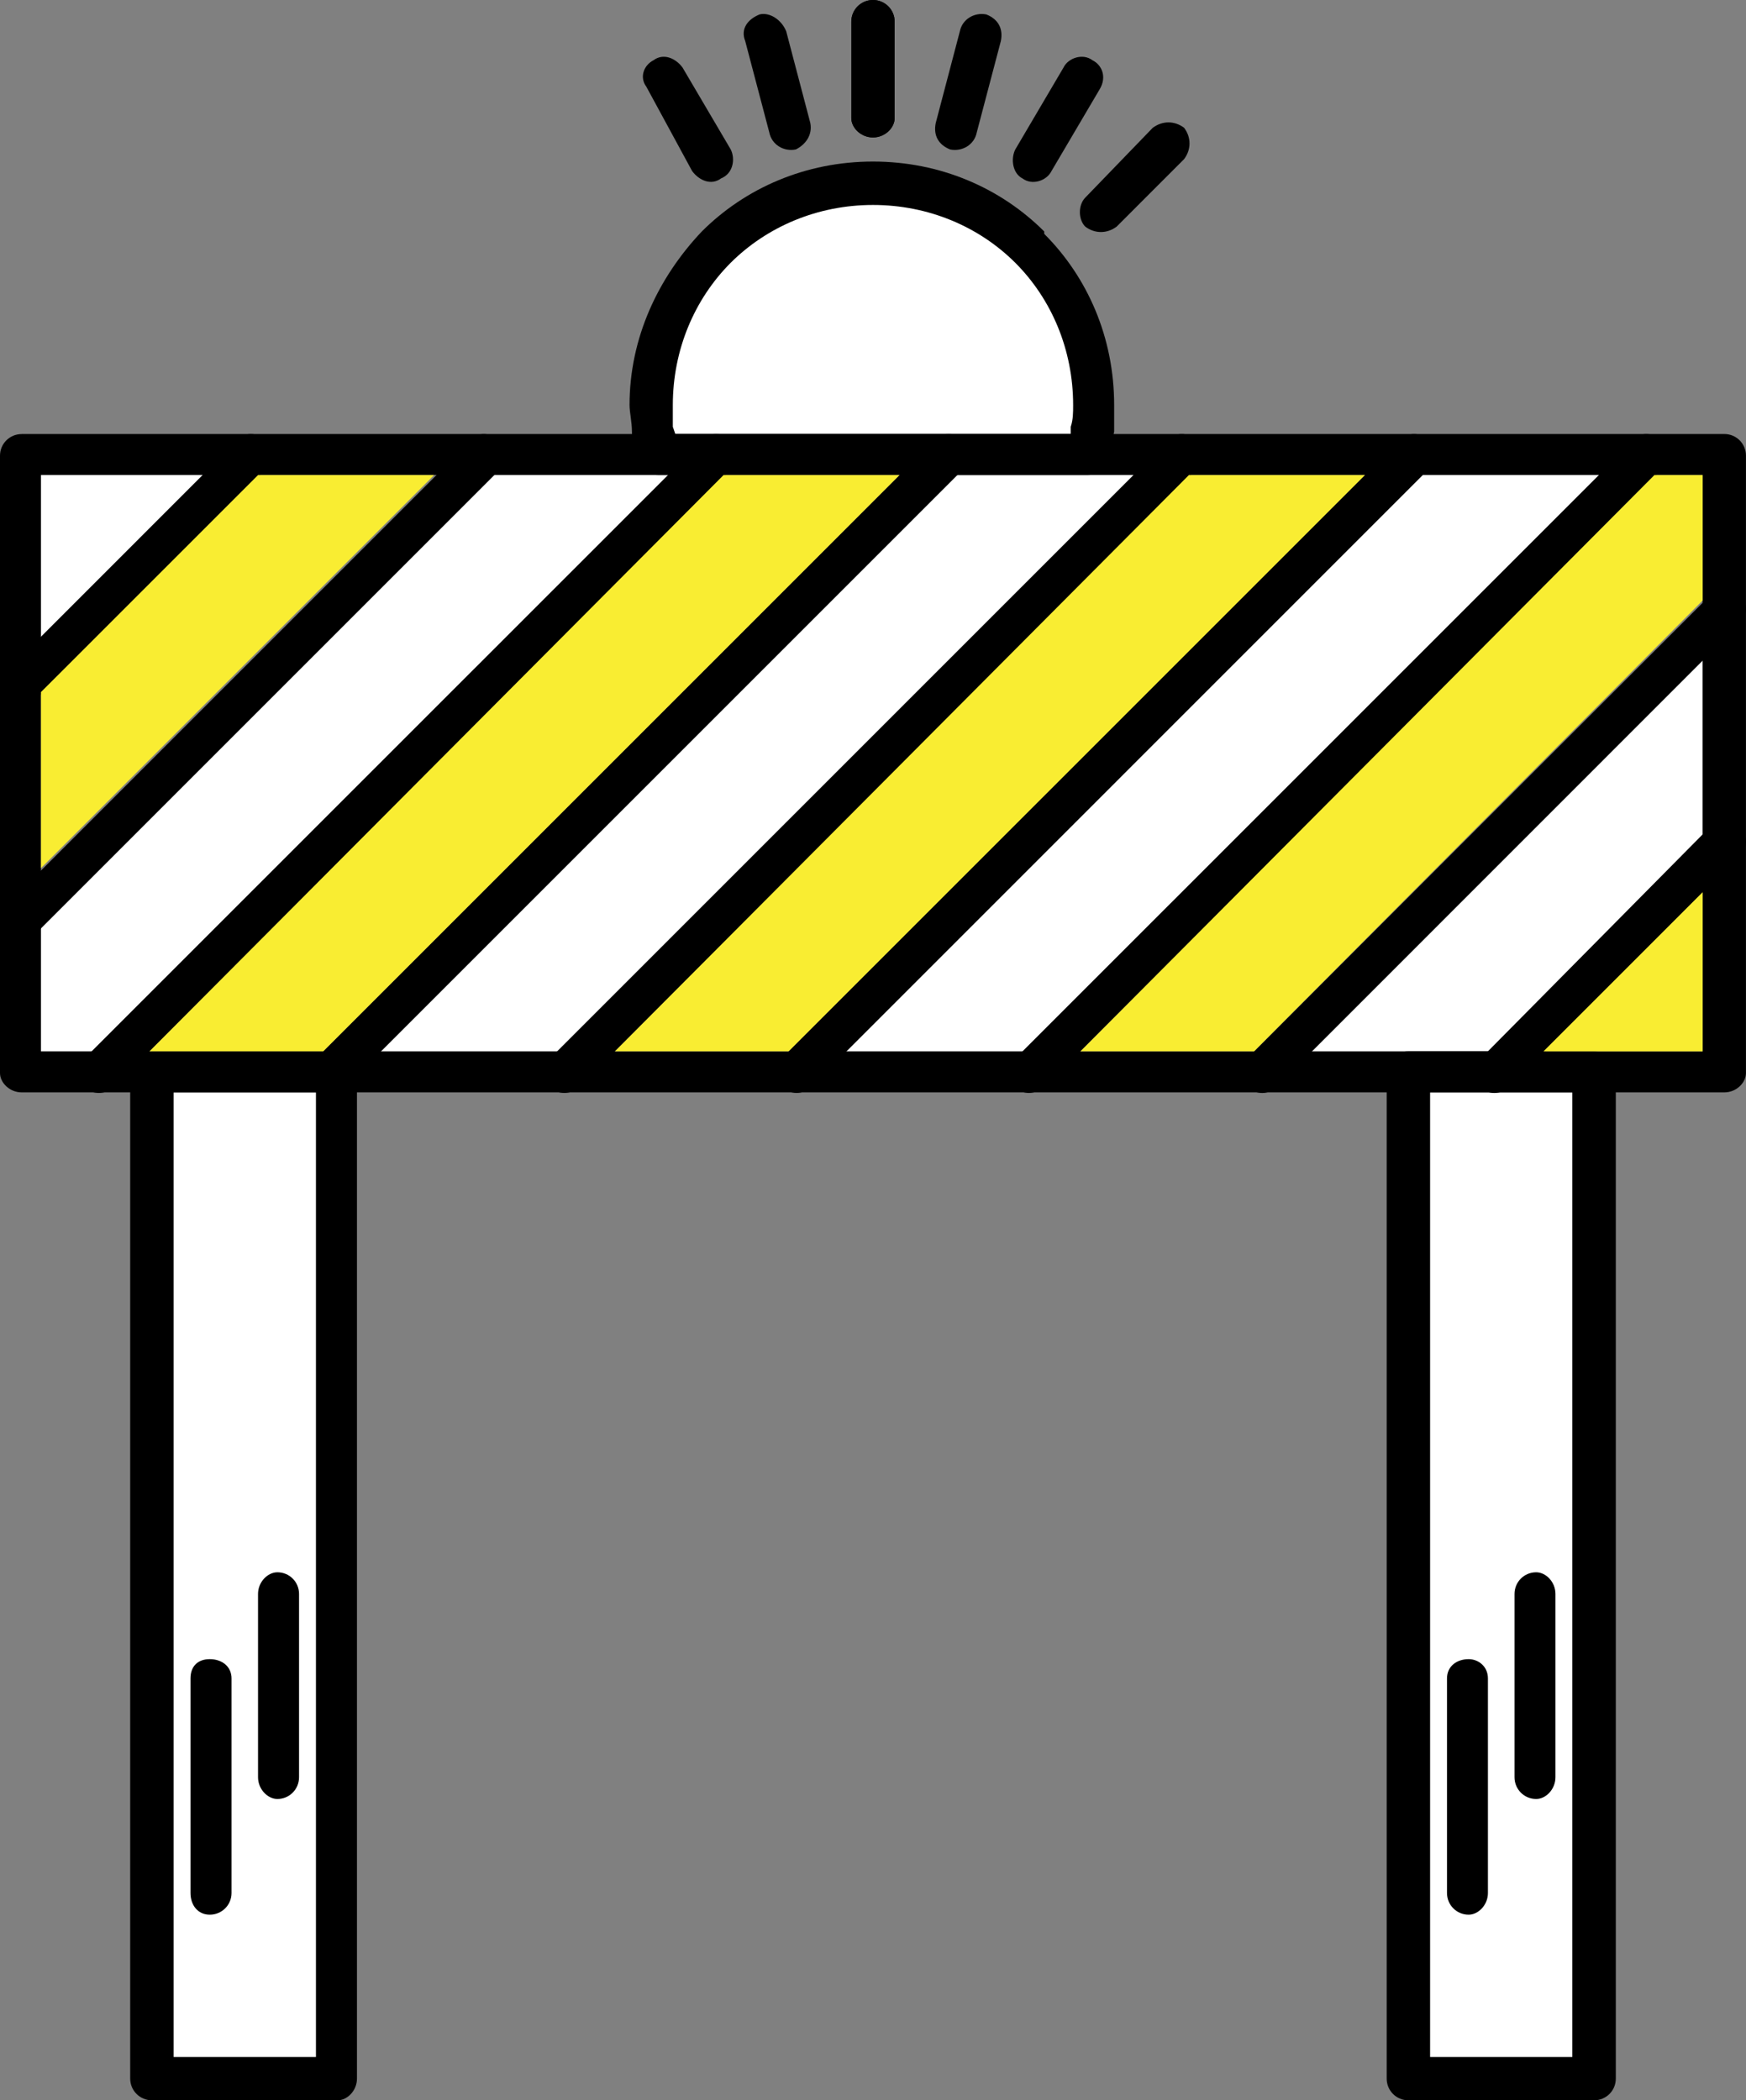 <?xml version="1.0" encoding="UTF-8"?>
<svg id="Layer_1" data-name="Layer 1" xmlns="http://www.w3.org/2000/svg" viewBox="0 0 392.53 472.2">
  <rect x="0" y="0" width="392.53" height="472.2" fill="#808080" stroke="none"/>
  <defs>
    <style>
      .cls-1 {
        fill: #fff;
      }

      .cls-2 {
        fill: #f9ed32;
      }
    </style>
  </defs>
  <polygon class="cls-1" points="8.32 148.97 56.72 103.19 2.45 103.19 8.32 148.97"/>
  <polygon class="cls-1" points="5.58 204.15 106.54 103.19 160.93 103.19 21.63 239.37 5.58 240.93 5.58 204.15"/>
  <polygon class="cls-1" points="77.19 240.93 216.33 99.21 263.45 103.19 127.67 240.93 77.19 240.93"/>
  <polygon class="cls-1" points="184.02 239.37 318.24 103.19 366.76 103.19 234.5 239.37 184.02 239.37"/>
  <polygon class="cls-1" points="286.93 239.37 388.28 139.58 388.28 192.41 331.27 241.06 286.93 239.37"/>
  <path class="cls-1" d="M245.45,97.58s1.61-56.37-48.7-56.68-50.3,58.31-50.3,58.31l99-1.63Z"/>
  <polygon class="cls-1" points="314.71 241.06 359.71 240.93 359.71 464.76 317.06 464.76 314.71 241.06"/>
  <polygon class="cls-1" points="34.93 467.1 74.84 464.76 77.53 244.51 32.19 244.51 34.93 467.1"/>
  <g>
    <path d="M353.48,245.61h-31.97v216.86h31.97v-216.86ZM316.62,236.38h41.75c2.72,0,4.89,2.15,4.89,4.87v226.08c0,2.71-2.17,4.87-4.89,4.87h-41.75c-2.71,0-4.87-2.17-4.87-4.87v-226.08c0-2.72,2.17-4.87,4.87-4.87"/>
    <path d="M349.69,399.57c0,2.71-2.15,4.89-4.33,4.89-2.71,0-4.87-2.18-4.87-4.89v-41.21c0-2.71,2.17-4.87,4.87-4.87,2.18,0,4.33,2.17,4.33,4.87v41.21ZM334.51,425.6c0,2.71-2.17,4.87-4.33,4.87-2.71,0-4.87-2.17-4.87-4.87v-48.25c0-2.71,2.17-4.33,4.87-4.33,2.17,0,4.33,1.62,4.33,4.33v48.25Z"/>
    <path d="M71.03,245.61h-32v216.86h32v-216.86ZM34.16,236.38h41.74c2.18,0,4.35,2.15,4.35,4.87v226.08c0,2.71-2.17,4.87-4.35,4.87h-41.74c-2.71,0-4.89-2.17-4.89-4.87v-226.08c0-2.72,2.18-4.87,4.89-4.87"/>
    <path d="M228.25,59.08c-8.12-8.11-19.51-13-31.99-13s-23.85,4.89-31.99,13c-8.12,8.14-13.01,19.53-13.01,32v4.87l.56,1.62h88.9v-1.62c.54-1.62.54-3.25.54-4.87,0-12.47-4.87-23.86-13.01-32M196.26,36.32c15.18,0,28.74,5.97,38.5,15.72v.54c9.76,9.76,15.72,23.32,15.72,38.5v5.96c-.54,2.18-.54,4.35-1.08,5.97-.54,2.71-2.71,3.79-4.87,3.79h-96.51c-2.71,0-4.33-1.62-4.87-3.79-.54-1.62-1.08-3.79-1.08-5.97s-.54-4.33-.54-5.96c0-15.18,6.5-28.74,16.25-39.04,9.76-9.75,23.32-15.72,38.5-15.72"/>
    <path d="M191.39,4.87c0-2.71,2.18-4.87,4.87-4.87s4.87,2.17,4.87,4.87v21.68c0,2.18-2.15,4.35-4.87,4.35s-4.87-2.17-4.87-4.35V4.87Z"/>
    <path d="M215.79,7.04c.54-2.71,3.25-4.33,5.96-3.79,2.72,1.08,3.81,3.25,3.26,5.97l-5.43,20.6c-.54,2.71-3.25,4.33-5.96,3.79-2.71-1.08-3.81-3.24-3.25-5.96l5.42-20.61h0Z"/>
    <path d="M239.1,15.17c1.08-2.17,4.35-3.25,6.51-1.62,2.17,1.08,3.25,3.79,1.62,6.51l-10.85,18.42c-1.08,2.18-4.35,3.26-6.51,1.64-2.17-1.1-2.71-4.33-1.62-6.51l10.85-18.43h0Z"/>
    <path d="M259.17,28.73c2.17-1.62,4.87-1.62,7.04,0,1.62,2.17,1.62,4.87,0,7.04l-15.18,15.19c-2.17,1.61-4.87,1.61-7.04,0-1.62-1.62-1.62-4.89,0-6.53l15.18-15.71h0Z"/>
    <path d="M145.31,19.5c-1.62-2.17-.54-4.87,1.62-5.96,2.17-1.62,4.89-.53,6.5,1.62l10.85,18.44c1.08,2.17.54,5.42-2.17,6.51-2.17,1.62-4.87.54-6.5-1.64l-10.31-18.99v.02Z"/>
    <path d="M167.53,9.21c-1.08-2.72.54-4.87,3.25-5.97,2.18-.53,4.87,1.1,5.97,3.79l5.42,20.61c.54,2.72-1.08,4.87-3.25,5.96-2.72.56-5.42-1.08-5.96-3.79,0,0-5.43-20.6-5.43-20.6Z"/>
    <path d="M191.39,4.87c0-2.71,2.18-4.87,4.87-4.87s4.87,2.17,4.87,4.87v21.68c0,2.18-2.15,4.35-4.87,4.35s-4.87-2.17-4.87-4.35V4.87Z"/>
    <path d="M67.23,399.57c0,2.71-2.17,4.89-4.87,4.89-2.17,0-4.35-2.18-4.35-4.89v-41.21c0-2.71,2.18-4.87,4.35-4.87,2.71,0,4.87,2.17,4.87,4.87v41.21ZM52.05,425.6c0,2.71-2.18,4.87-4.89,4.87s-4.33-2.17-4.33-4.87v-48.25c0-2.71,1.62-4.33,4.33-4.33s4.89,1.62,4.89,4.33v48.25Z"/>
    <path d="M382.77,106.8H9.21v129.58h373.55V106.8h.01ZM4.88,97.58h382.78c2.71,0,4.86,2.17,4.86,4.87v138.8c0,2.17-2.15,4.35-4.86,4.35H4.88C2.17,245.6,0,243.42,0,241.25V102.46c0-2.71,2.17-4.87,4.87-4.87"/>
    <path d="M105.73,99.21c1.61-2.17,4.32-2.17,6.5,0,1.62,1.62,1.62,4.33,0,6.5L8.13,209.81c-2.17,1.64-4.87,1.64-6.5,0-2.17-2.17-2.17-4.87,0-6.5l104.1-104.1ZM157.77,99.21c1.62-2.17,4.89-2.17,6.5,0,1.62,1.62,1.62,4.33,0,6.5L25.48,244.51c-1.62,1.62-4.87,1.62-6.51,0-1.62-2.18-1.62-4.89,0-6.51L157.77,99.21ZM209.82,99.21c2.17-2.17,4.89-2.17,6.51,0,2.17,1.62,2.17,4.33,0,6.5L77.53,244.51c-1.62,1.62-4.33,1.62-6.5,0-1.62-2.18-1.62-4.89,0-6.51,0,0,138.79-138.79,138.79-138.79ZM262.41,99.21c1.62-2.17,4.87-2.17,6.5,0,1.62,1.62,1.62,4.33,0,6.5l-138.79,138.8c-1.62,1.62-4.87,1.62-6.5,0-1.62-2.18-1.62-4.89,0-6.51,0,0,138.79-138.79,138.79-138.79ZM314.45,99.21c2.17-2.17,4.89-2.17,6.51,0,2.17,1.62,2.17,4.33,0,6.5l-138.79,138.8c-1.64,1.62-4.35,1.62-6.51,0-1.62-2.18-1.62-4.89,0-6.51,0,0,138.79-138.79,138.79-138.79ZM367.05,99.21c1.62-2.17,4.33-2.17,6.5,0,1.62,1.62,1.62,4.33,0,6.5l-138.79,138.8c-2.17,1.62-4.87,1.62-6.51,0-2.15-2.18-2.15-4.89,0-6.51l138.8-138.79h0ZM384.4,133.91c2.18-2.17,4.87-2.17,6.5,0,2.17,1.62,2.17,4.35,0,6.5l-104.08,104.11c-1.62,1.62-4.33,1.62-6.5,0-1.62-2.18-1.62-4.89,0-6.51l104.08-104.1h0ZM384.4,185.96c2.18-1.62,4.87-1.62,6.5,0,2.17,1.62,2.17,4.87,0,6.5l-51.49,52.06c-2.19,1.62-4.9,1.62-6.53,0-2.15-2.18-2.15-4.89,0-6.51l51.51-52.04h0ZM53.14,99.21c1.62-2.17,4.87-2.17,6.5,0,1.64,1.62,1.64,4.33,0,6.5l-51.5,51.5c-2.17,1.64-4.87,1.64-6.5,0-2.17-1.61-2.17-4.87,0-6.49,0,0,51.5-51.51,51.5-51.51Z"/>
  </g>
  <polygon class="cls-2" points="58.01 106.81 9.21 155.6 9.21 195.18 97.59 106.81 58.01 106.81"/>
  <polygon class="cls-2" points="162.66 106.81 33.61 236.37 72.66 236.37 202.22 106.81 162.66 106.81"/>
  <polygon class="cls-2" points="267.28 106.81 138.25 236.37 177.29 236.37 306.86 106.81 267.28 106.81"/>
  <polygon class="cls-2" points="371.93 106.81 242.9 236.37 281.93 236.37 382.78 135 382.78 106.81 371.93 106.81"/>
  <polygon class="cls-2" points="346.99 236.38 382.78 236.38 382.78 200.59 346.99 236.38"/>
</svg>